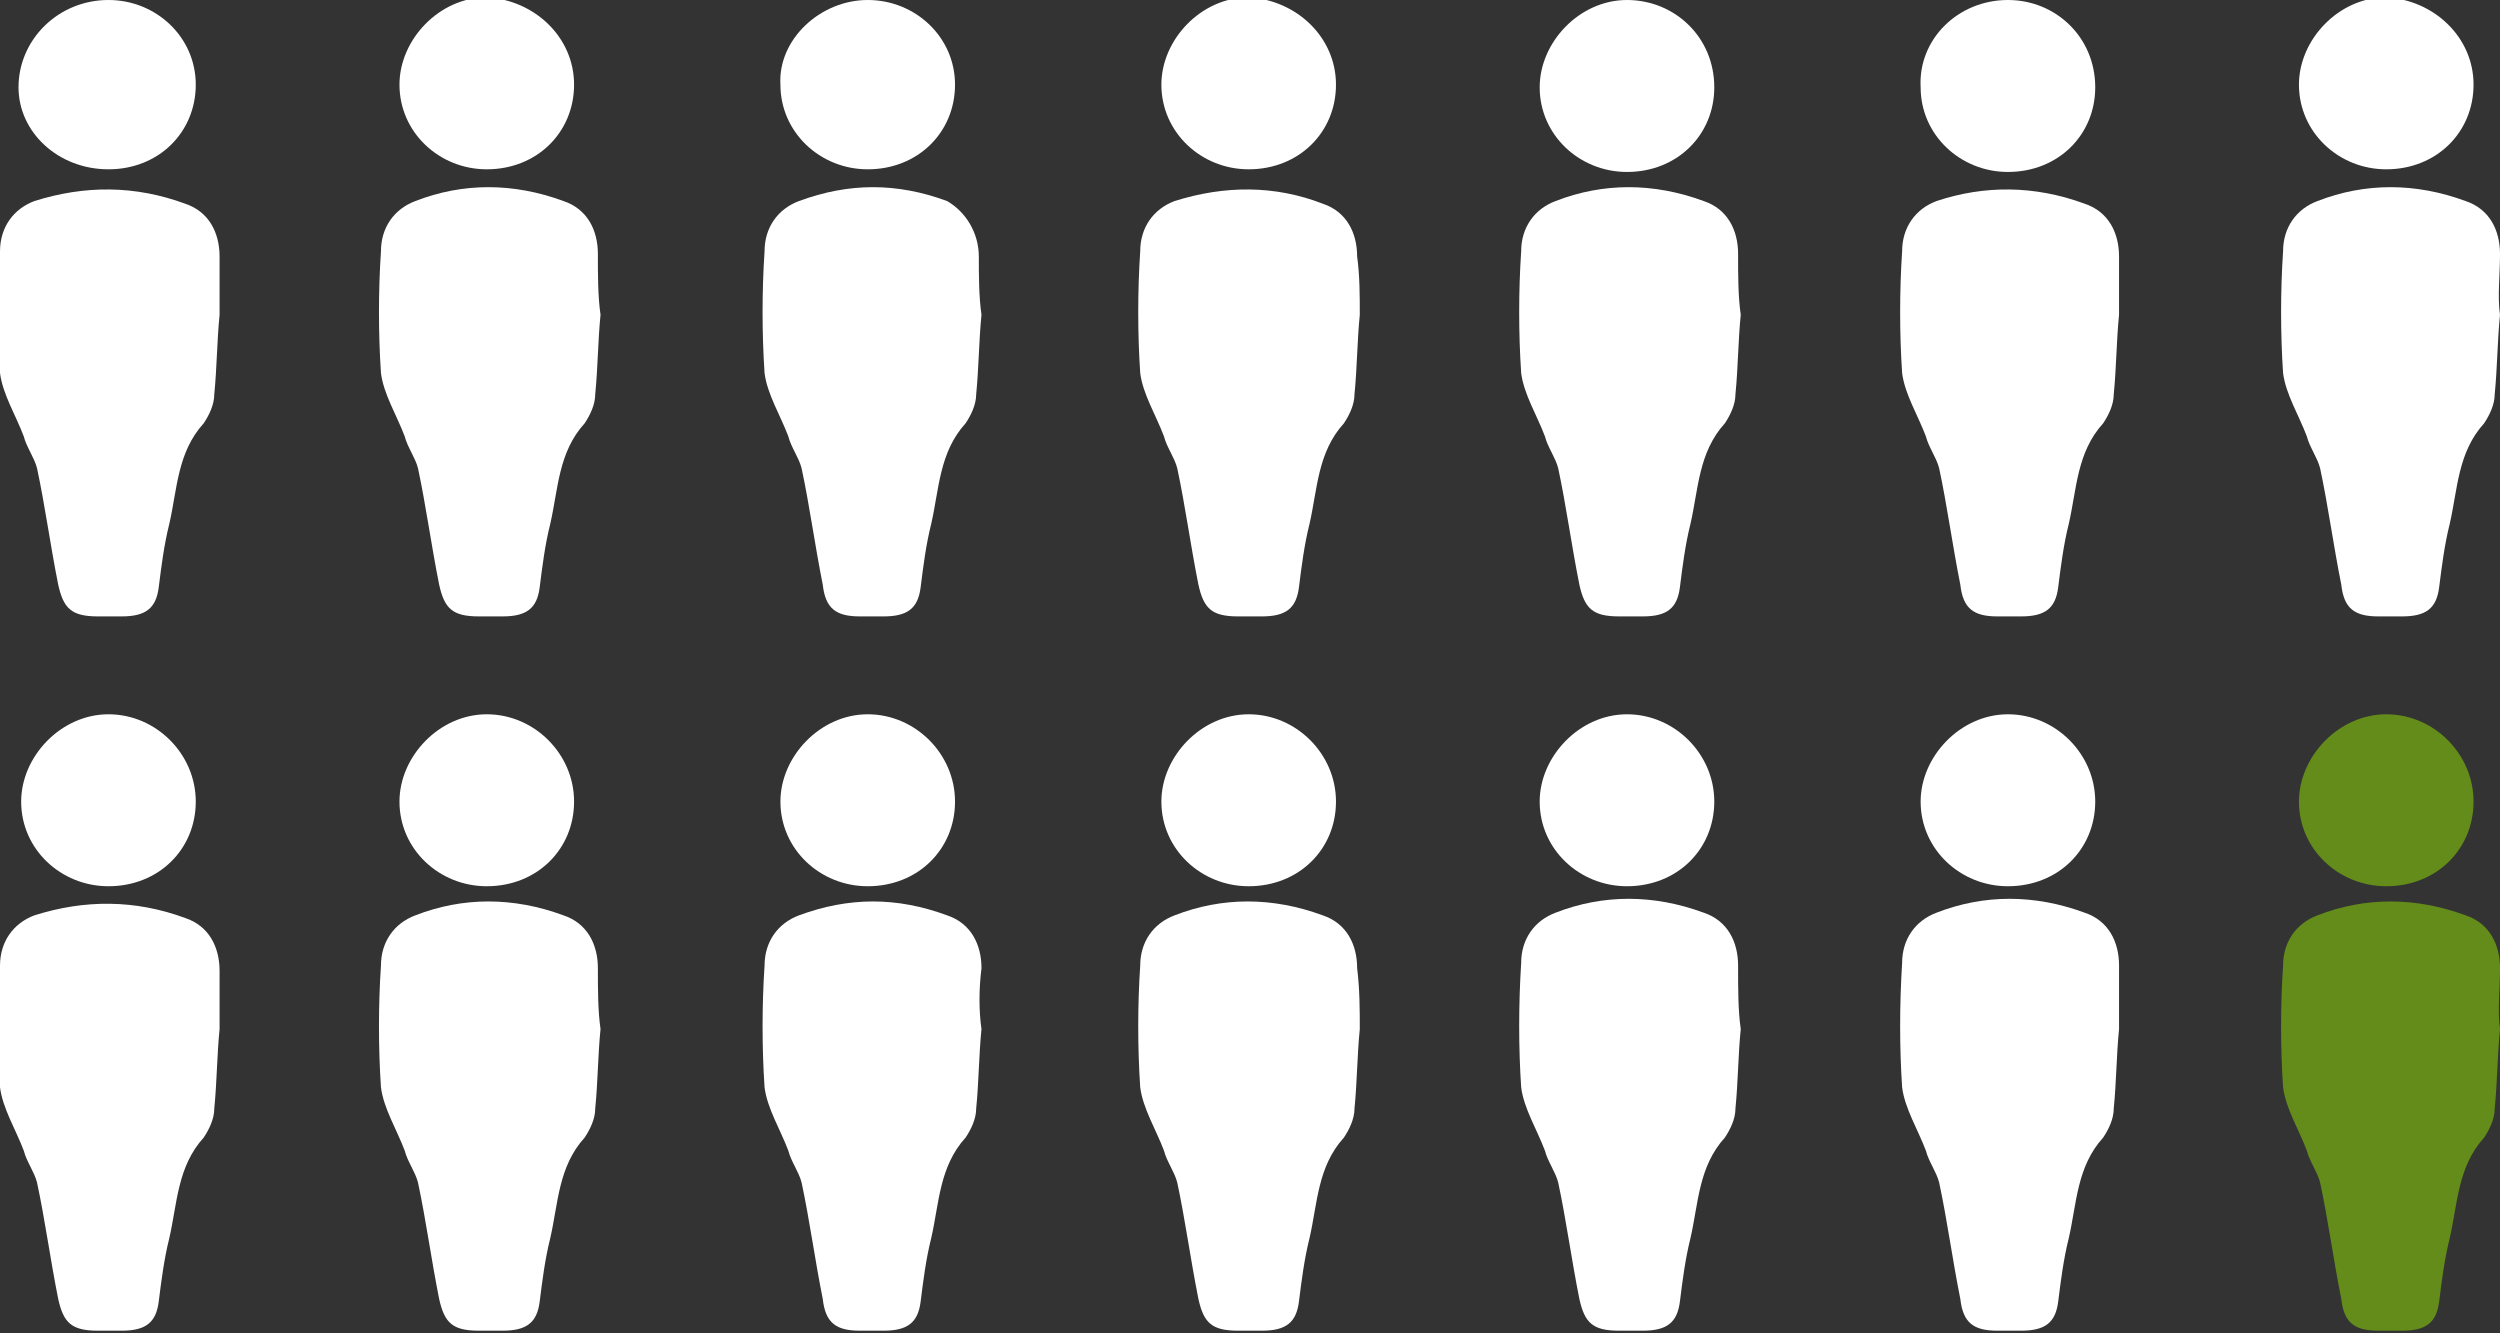 <?xml version="1.0" encoding="utf-8"?>
<!-- Generator: Adobe Illustrator 21.0.2, SVG Export Plug-In . SVG Version: 6.00 Build 0)  -->
<svg version="1.1" id="Layer_1" xmlns="http://www.w3.org/2000/svg" xmlns:xlink="http://www.w3.org/1999/xlink" x="0px" y="0px"
	 viewBox="0 0 94.5 50.4" style="enable-background:new 0 0 94.5 50.4;" xml:space="preserve">
<rect x="0" y="0" width="94.5" height="50.4" fill="#333333" stroke="none"/>
<style type="text/css">
	.st0{clip-path:url(#SVGID_2_);fill:#FFFFFF;}
	.st1{clip-path:url(#SVGID_2_);fill:#648C1A;}
</style>
<g>
	<defs>
		<rect id="SVGID_1_" width="94.5" height="50.4"/>
	</defs>
	<clipPath id="SVGID_2_">
		<use xlink:href="#SVGID_1_"  style="overflow:visible;"/>
	</clipPath>
	<path class="st0" d="M8.3,11.9c-0.1,1-0.1,2-0.2,3c0,0.4-0.2,0.8-0.4,1.1c-1,1.1-1,2.5-1.3,3.8c-0.2,0.8-0.3,1.6-0.4,2.4
		c-0.1,0.8-0.5,1.1-1.4,1.1c-0.3,0-0.6,0-0.9,0c-1,0-1.3-0.3-1.5-1.2c-0.3-1.5-0.5-3-0.8-4.4c-0.1-0.4-0.4-0.8-0.5-1.2
		c-0.3-0.8-0.8-1.6-0.9-2.4c-0.1-1.5-0.1-3.1,0-4.6c0-0.9,0.5-1.6,1.3-1.9C3.2,7,5.1,7,7,7.7c0.9,0.3,1.3,1.1,1.3,2
		C8.3,10.4,8.3,11.2,8.3,11.9C8.3,11.9,8.3,11.9,8.3,11.9"/>
	<path class="st0" d="M7.4,3.2c0,1.8-1.4,3.2-3.3,3.2C2.2,6.4,0.7,5,0.7,3.3C0.7,1.5,2.2,0,4.1,0C5.9,0,7.4,1.4,7.4,3.2"/>
	<path class="st0" d="M22.7,11.9c-0.1,1-0.1,2-0.2,3c0,0.4-0.2,0.8-0.4,1.1c-1,1.1-1,2.5-1.3,3.8c-0.2,0.8-0.3,1.6-0.4,2.4
		c-0.1,0.8-0.5,1.1-1.4,1.1c-0.3,0-0.6,0-0.9,0c-1,0-1.3-0.3-1.5-1.2c-0.3-1.5-0.5-3-0.8-4.4c-0.1-0.4-0.4-0.8-0.5-1.2
		c-0.3-0.8-0.8-1.6-0.9-2.4c-0.1-1.5-0.1-3.1,0-4.6c0-0.9,0.5-1.6,1.3-1.9c1.8-0.7,3.7-0.7,5.6,0c0.9,0.3,1.3,1.1,1.3,2
		C22.6,10.4,22.6,11.2,22.7,11.9C22.7,11.9,22.7,11.9,22.7,11.9"/>
	<path class="st0" d="M21.7,3.2c0,1.8-1.4,3.2-3.3,3.2c-1.8,0-3.3-1.4-3.3-3.2c0-1.7,1.5-3.3,3.3-3.3C20.2,0,21.7,1.4,21.7,3.2"/>
	<path class="st0" d="M37.1,11.9c-0.1,1-0.1,2-0.2,3c0,0.4-0.2,0.8-0.4,1.1c-1,1.1-1,2.5-1.3,3.8c-0.2,0.8-0.3,1.6-0.4,2.4
		c-0.1,0.8-0.5,1.1-1.4,1.1c-0.3,0-0.6,0-0.9,0c-0.9,0-1.3-0.3-1.4-1.2c-0.3-1.5-0.5-3-0.8-4.4c-0.1-0.4-0.4-0.8-0.5-1.2
		c-0.3-0.8-0.8-1.6-0.9-2.4c-0.1-1.5-0.1-3.1,0-4.6c0-0.9,0.5-1.6,1.3-1.9c1.9-0.7,3.7-0.7,5.6,0C36.5,8,37,8.8,37,9.7
		C37,10.4,37,11.2,37.1,11.9C37,11.9,37,11.9,37.1,11.9"/>
	<path class="st0" d="M36.1,3.2c0,1.8-1.4,3.2-3.3,3.2c-1.8,0-3.3-1.4-3.3-3.2C29.4,1.5,31,0,32.8,0C34.6,0,36.1,1.4,36.1,3.2"/>
	<path class="st0" d="M51.4,11.9c-0.1,1-0.1,2-0.2,3c0,0.4-0.2,0.8-0.4,1.1c-1,1.1-1,2.5-1.3,3.8c-0.2,0.8-0.3,1.6-0.4,2.4
		c-0.1,0.8-0.5,1.1-1.4,1.1c-0.3,0-0.6,0-0.9,0c-1,0-1.3-0.3-1.5-1.2c-0.3-1.5-0.5-3-0.8-4.4c-0.1-0.4-0.4-0.8-0.5-1.2
		c-0.3-0.8-0.8-1.6-0.9-2.4c-0.1-1.5-0.1-3.1,0-4.6c0-0.9,0.5-1.6,1.3-1.9C46.3,7,48.2,7,50,7.7c0.9,0.3,1.3,1.1,1.3,2
		C51.4,10.4,51.4,11.2,51.4,11.9C51.4,11.9,51.4,11.9,51.4,11.9"/>
	<path class="st0" d="M50.5,3.2c0,1.8-1.4,3.2-3.3,3.2c-1.8,0-3.3-1.4-3.3-3.2c0-1.7,1.5-3.3,3.3-3.3C49,0,50.5,1.4,50.5,3.2"/>
	<path class="st0" d="M65.8,11.9c-0.1,1-0.1,2-0.2,3c0,0.4-0.2,0.8-0.4,1.1c-1,1.1-1,2.5-1.3,3.8c-0.2,0.8-0.3,1.6-0.4,2.4
		c-0.1,0.8-0.5,1.1-1.4,1.1c-0.3,0-0.6,0-0.9,0c-1,0-1.3-0.3-1.5-1.2c-0.3-1.5-0.5-3-0.8-4.4c-0.1-0.4-0.4-0.8-0.5-1.2
		c-0.3-0.8-0.8-1.6-0.9-2.4c-0.1-1.5-0.1-3.1,0-4.6c0-0.9,0.5-1.6,1.3-1.9c1.8-0.7,3.7-0.7,5.6,0c0.9,0.3,1.3,1.1,1.3,2
		C65.7,10.4,65.7,11.2,65.8,11.9C65.7,11.9,65.8,11.9,65.8,11.9"/>
	<path class="st0" d="M64.8,3.3c0,1.8-1.4,3.2-3.3,3.2c-1.8,0-3.3-1.4-3.3-3.2c0-1.7,1.5-3.3,3.3-3.3C63.3,0,64.8,1.4,64.8,3.3"/>
	<path class="st0" d="M80.1,11.9c-0.1,1-0.1,2-0.2,3c0,0.4-0.2,0.8-0.4,1.1c-1,1.1-1,2.5-1.3,3.8c-0.2,0.8-0.3,1.6-0.4,2.4
		c-0.1,0.8-0.5,1.1-1.4,1.1c-0.3,0-0.6,0-0.9,0c-0.9,0-1.3-0.3-1.4-1.2c-0.3-1.5-0.5-3-0.8-4.4c-0.1-0.4-0.4-0.8-0.5-1.2
		c-0.3-0.8-0.8-1.6-0.9-2.4c-0.1-1.5-0.1-3.1,0-4.6c0-0.9,0.5-1.6,1.3-1.9C75,7,76.9,7,78.8,7.7c0.9,0.3,1.3,1.1,1.3,2
		C80.1,10.4,80.1,11.2,80.1,11.9C80.1,11.9,80.1,11.9,80.1,11.9"/>
	<path class="st0" d="M79.2,3.3c0,1.8-1.4,3.2-3.3,3.2c-1.8,0-3.3-1.4-3.3-3.2C72.5,1.5,74,0,75.9,0C77.7,0,79.2,1.4,79.2,3.3"/>
	<path class="st0" d="M94.5,11.9c-0.1,1-0.1,2-0.2,3c0,0.4-0.2,0.8-0.4,1.1c-1,1.1-1,2.5-1.3,3.8c-0.2,0.8-0.3,1.6-0.4,2.4
		c-0.1,0.8-0.5,1.1-1.4,1.1c-0.3,0-0.6,0-0.9,0c-0.9,0-1.3-0.3-1.4-1.2c-0.3-1.5-0.5-3-0.8-4.4c-0.1-0.4-0.4-0.8-0.5-1.2
		c-0.3-0.8-0.8-1.6-0.9-2.4c-0.1-1.5-0.1-3.1,0-4.6c0-0.9,0.5-1.6,1.3-1.9c1.8-0.7,3.7-0.7,5.6,0c0.9,0.3,1.3,1.1,1.3,2
		C94.5,10.4,94.4,11.2,94.5,11.9C94.5,11.9,94.5,11.9,94.5,11.9"/>
	<path class="st0" d="M93.5,3.2c0,1.8-1.4,3.2-3.3,3.2c-1.8,0-3.3-1.4-3.3-3.2c0-1.7,1.5-3.3,3.3-3.3C92,0,93.5,1.4,93.5,3.2"/>
	<path class="st0" d="M8.3,38.9c-0.1,1-0.1,2-0.2,3c0,0.4-0.2,0.8-0.4,1.1c-1,1.1-1,2.5-1.3,3.8c-0.2,0.8-0.3,1.6-0.4,2.4
		c-0.1,0.8-0.5,1.1-1.4,1.1c-0.3,0-0.6,0-0.9,0c-1,0-1.3-0.3-1.5-1.2c-0.3-1.5-0.5-3-0.8-4.4c-0.1-0.4-0.4-0.8-0.5-1.2
		c-0.3-0.8-0.8-1.6-0.9-2.4c-0.1-1.5-0.1-3.1,0-4.6c0-0.9,0.5-1.6,1.3-1.9C3.2,34,5.1,34,7,34.7c0.9,0.3,1.3,1.1,1.3,2
		C8.3,37.4,8.3,38.2,8.3,38.9C8.3,38.9,8.3,38.9,8.3,38.9"/>
	<path class="st0" d="M7.4,30.3c0,1.8-1.4,3.2-3.3,3.2c-1.8,0-3.3-1.4-3.3-3.2c0-1.7,1.5-3.3,3.3-3.3C5.9,27,7.4,28.5,7.4,30.3"/>
	<path class="st0" d="M22.7,38.9c-0.1,1-0.1,2-0.2,3c0,0.4-0.2,0.8-0.4,1.1c-1,1.1-1,2.5-1.3,3.8c-0.2,0.8-0.3,1.6-0.4,2.4
		c-0.1,0.8-0.5,1.1-1.4,1.1c-0.3,0-0.6,0-0.9,0c-1,0-1.3-0.3-1.5-1.2c-0.3-1.5-0.5-3-0.8-4.4c-0.1-0.4-0.4-0.8-0.5-1.2
		c-0.3-0.8-0.8-1.6-0.9-2.4c-0.1-1.5-0.1-3.1,0-4.6c0-0.9,0.5-1.6,1.3-1.9c1.8-0.7,3.7-0.7,5.6,0c0.9,0.3,1.3,1.1,1.3,2
		C22.6,37.4,22.6,38.2,22.7,38.9C22.7,38.9,22.7,38.9,22.7,38.9"/>
	<path class="st0" d="M21.7,30.3c0,1.8-1.4,3.2-3.3,3.2c-1.8,0-3.3-1.4-3.3-3.2c0-1.7,1.5-3.3,3.3-3.3C20.2,27,21.7,28.5,21.7,30.3"
		/>
	<path class="st0" d="M37.1,38.9c-0.1,1-0.1,2-0.2,3c0,0.4-0.2,0.8-0.4,1.1c-1,1.1-1,2.5-1.3,3.8c-0.2,0.8-0.3,1.6-0.4,2.4
		c-0.1,0.8-0.5,1.1-1.4,1.1c-0.3,0-0.6,0-0.9,0c-0.9,0-1.3-0.3-1.4-1.2c-0.3-1.5-0.5-3-0.8-4.4c-0.1-0.4-0.4-0.8-0.5-1.2
		c-0.3-0.8-0.8-1.6-0.9-2.4c-0.1-1.5-0.1-3.1,0-4.6c0-0.9,0.5-1.6,1.3-1.9c1.9-0.7,3.7-0.7,5.6,0c0.9,0.3,1.3,1.1,1.3,2
		C37,37.4,37,38.2,37.1,38.9C37,38.9,37,38.9,37.1,38.9"/>
	<path class="st0" d="M36.1,30.3c0,1.8-1.4,3.2-3.3,3.2c-1.8,0-3.3-1.4-3.3-3.2c0-1.7,1.5-3.3,3.3-3.3C34.6,27,36.1,28.5,36.1,30.3"
		/>
	<path class="st0" d="M51.4,38.9c-0.1,1-0.1,2-0.2,3c0,0.4-0.2,0.8-0.4,1.1c-1,1.1-1,2.5-1.3,3.8c-0.2,0.8-0.3,1.6-0.4,2.4
		c-0.1,0.8-0.5,1.1-1.4,1.1c-0.3,0-0.6,0-0.9,0c-1,0-1.3-0.3-1.5-1.2c-0.3-1.5-0.5-3-0.8-4.4c-0.1-0.4-0.4-0.8-0.5-1.2
		c-0.3-0.8-0.8-1.6-0.9-2.4c-0.1-1.5-0.1-3.1,0-4.6c0-0.9,0.5-1.6,1.3-1.9c1.8-0.7,3.7-0.7,5.6,0c0.9,0.3,1.3,1.1,1.3,2
		C51.4,37.4,51.4,38.2,51.4,38.9C51.4,38.9,51.4,38.9,51.4,38.9"/>
	<path class="st0" d="M50.5,30.3c0,1.8-1.4,3.2-3.3,3.2c-1.8,0-3.3-1.4-3.3-3.2c0-1.7,1.5-3.3,3.3-3.3C49,27,50.5,28.5,50.5,30.3"/>
	<path class="st0" d="M65.8,38.9c-0.1,1-0.1,2-0.2,3c0,0.4-0.2,0.8-0.4,1.1c-1,1.1-1,2.5-1.3,3.8c-0.2,0.8-0.3,1.6-0.4,2.4
		c-0.1,0.8-0.5,1.1-1.4,1.1c-0.3,0-0.6,0-0.9,0c-1,0-1.3-0.3-1.5-1.2c-0.3-1.5-0.5-3-0.8-4.4c-0.1-0.4-0.4-0.8-0.5-1.2
		c-0.3-0.8-0.8-1.6-0.9-2.4c-0.1-1.5-0.1-3.1,0-4.7c0-0.9,0.5-1.6,1.3-1.9c1.8-0.7,3.7-0.7,5.6,0c0.9,0.3,1.3,1.1,1.3,2
		C65.7,37.4,65.7,38.2,65.8,38.9C65.7,38.9,65.8,38.9,65.8,38.9"/>
	<path class="st0" d="M64.8,30.3c0,1.8-1.4,3.2-3.3,3.2c-1.8,0-3.3-1.4-3.3-3.2c0-1.7,1.5-3.3,3.3-3.3C63.3,27,64.8,28.5,64.8,30.3"
		/>
	<path class="st0" d="M80.1,38.9c-0.1,1-0.1,2-0.2,3c0,0.4-0.2,0.8-0.4,1.1c-1,1.1-1,2.5-1.3,3.8c-0.2,0.8-0.3,1.6-0.4,2.4
		c-0.1,0.8-0.5,1.1-1.4,1.1c-0.3,0-0.6,0-0.9,0c-0.9,0-1.3-0.3-1.4-1.2c-0.3-1.5-0.5-3-0.8-4.4c-0.1-0.4-0.4-0.8-0.5-1.2
		c-0.3-0.8-0.8-1.6-0.9-2.4c-0.1-1.5-0.1-3.1,0-4.7c0-0.9,0.5-1.6,1.3-1.9c1.8-0.7,3.7-0.7,5.6,0c0.9,0.3,1.3,1.1,1.3,2
		C80.1,37.4,80.1,38.2,80.1,38.9C80.1,38.9,80.1,38.9,80.1,38.9"/>
	<path class="st0" d="M79.2,30.3c0,1.8-1.4,3.2-3.3,3.2c-1.8,0-3.3-1.4-3.3-3.2c0-1.7,1.5-3.3,3.3-3.3C77.7,27,79.2,28.5,79.2,30.3"
		/>
	<path class="st1" d="M94.5,38.9c-0.1,1-0.1,2-0.2,3c0,0.4-0.2,0.8-0.4,1.1c-1,1.1-1,2.5-1.3,3.8c-0.2,0.8-0.3,1.6-0.4,2.4
		c-0.1,0.8-0.5,1.1-1.4,1.1c-0.3,0-0.6,0-0.9,0c-0.9,0-1.3-0.3-1.4-1.2c-0.3-1.5-0.5-3-0.8-4.4c-0.1-0.4-0.4-0.8-0.5-1.2
		c-0.3-0.8-0.8-1.6-0.9-2.4c-0.1-1.5-0.1-3.1,0-4.6c0-0.9,0.5-1.6,1.3-1.9c1.8-0.7,3.7-0.7,5.6,0c0.9,0.3,1.3,1.1,1.3,2
		C94.5,37.4,94.4,38.2,94.5,38.9C94.5,38.9,94.5,38.9,94.5,38.9"/>
	<path class="st1" d="M93.5,30.3c0,1.8-1.4,3.2-3.3,3.2c-1.8,0-3.3-1.4-3.3-3.2c0-1.7,1.5-3.3,3.3-3.3C92,27,93.5,28.5,93.5,30.3"/>
</g>
</svg>
